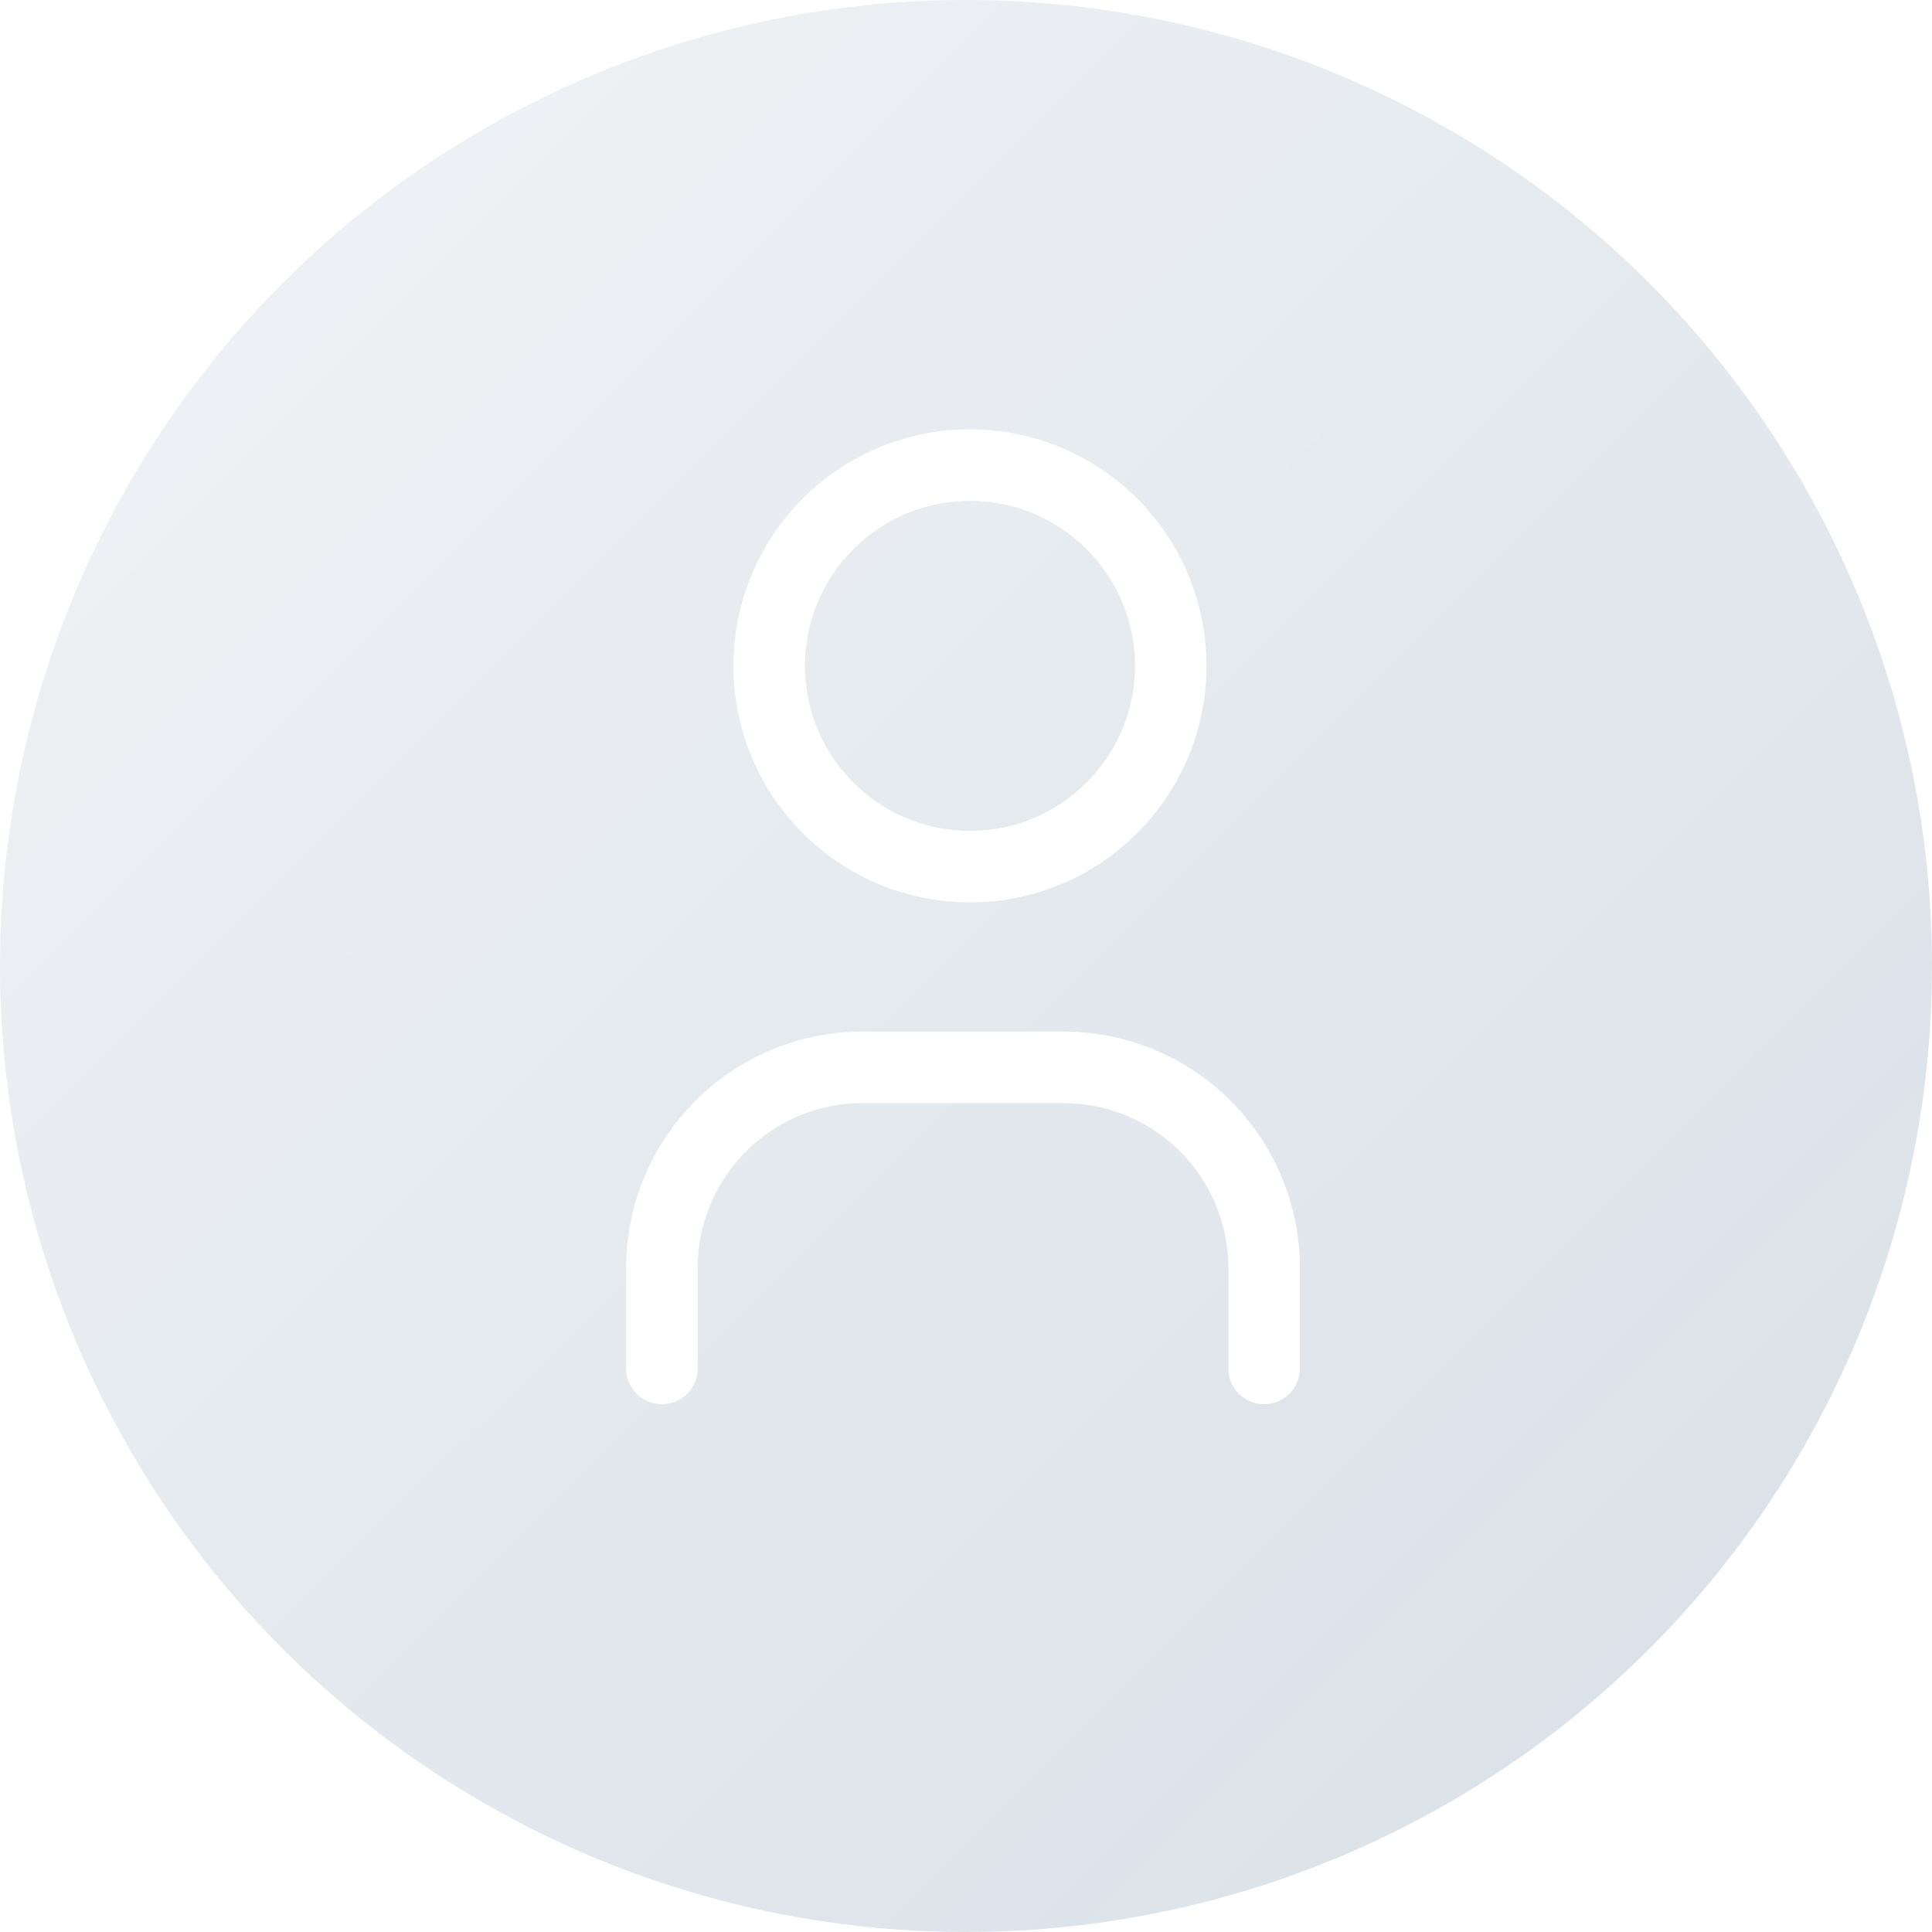 <svg id="prof-default" xmlns="http://www.w3.org/2000/svg" xmlns:xlink="http://www.w3.org/1999/xlink" width="54" height="54" viewBox="0 0 54 54">
  <defs>
    <linearGradient id="linear-gradient" x1="0.061" y1="0.062" x2="0.945" y2="0.947" gradientUnits="objectBoundingBox">
      <stop offset="0" stop-color="#013161" stop-opacity="0.06"/>
      <stop offset="1" stop-color="#013161" stop-opacity="0.15"/>
    </linearGradient>
  </defs>
  <rect id="長方形_1" data-name="長方形 1" width="54" height="54" fill="#fff"/>
  <g id="楕円形_1" data-name="楕円形 1" fill="url(#linear-gradient)">
    <circle cx="27" cy="27" r="27" stroke="none"/>
    <circle cx="27" cy="27" r="26.75" fill="none"/>
  </g>
  <circle id="楕円形_16" data-name="楕円形 16" cx="5.611" cy="5.611" r="5.611" transform="translate(21.5 13)" fill="none" stroke="#fff" stroke-linecap="round" stroke-linejoin="round" stroke-width="2"/>
  <path id="パス_35" data-name="パス 35" d="M6,23.416V20.611A5.611,5.611,0,0,1,11.611,15h5.611a5.611,5.611,0,0,1,5.611,5.611v2.805" transform="translate(12.5 14.832)" fill="none" stroke="#fff" stroke-linecap="round" stroke-linejoin="round" stroke-width="2"/>
</svg>
